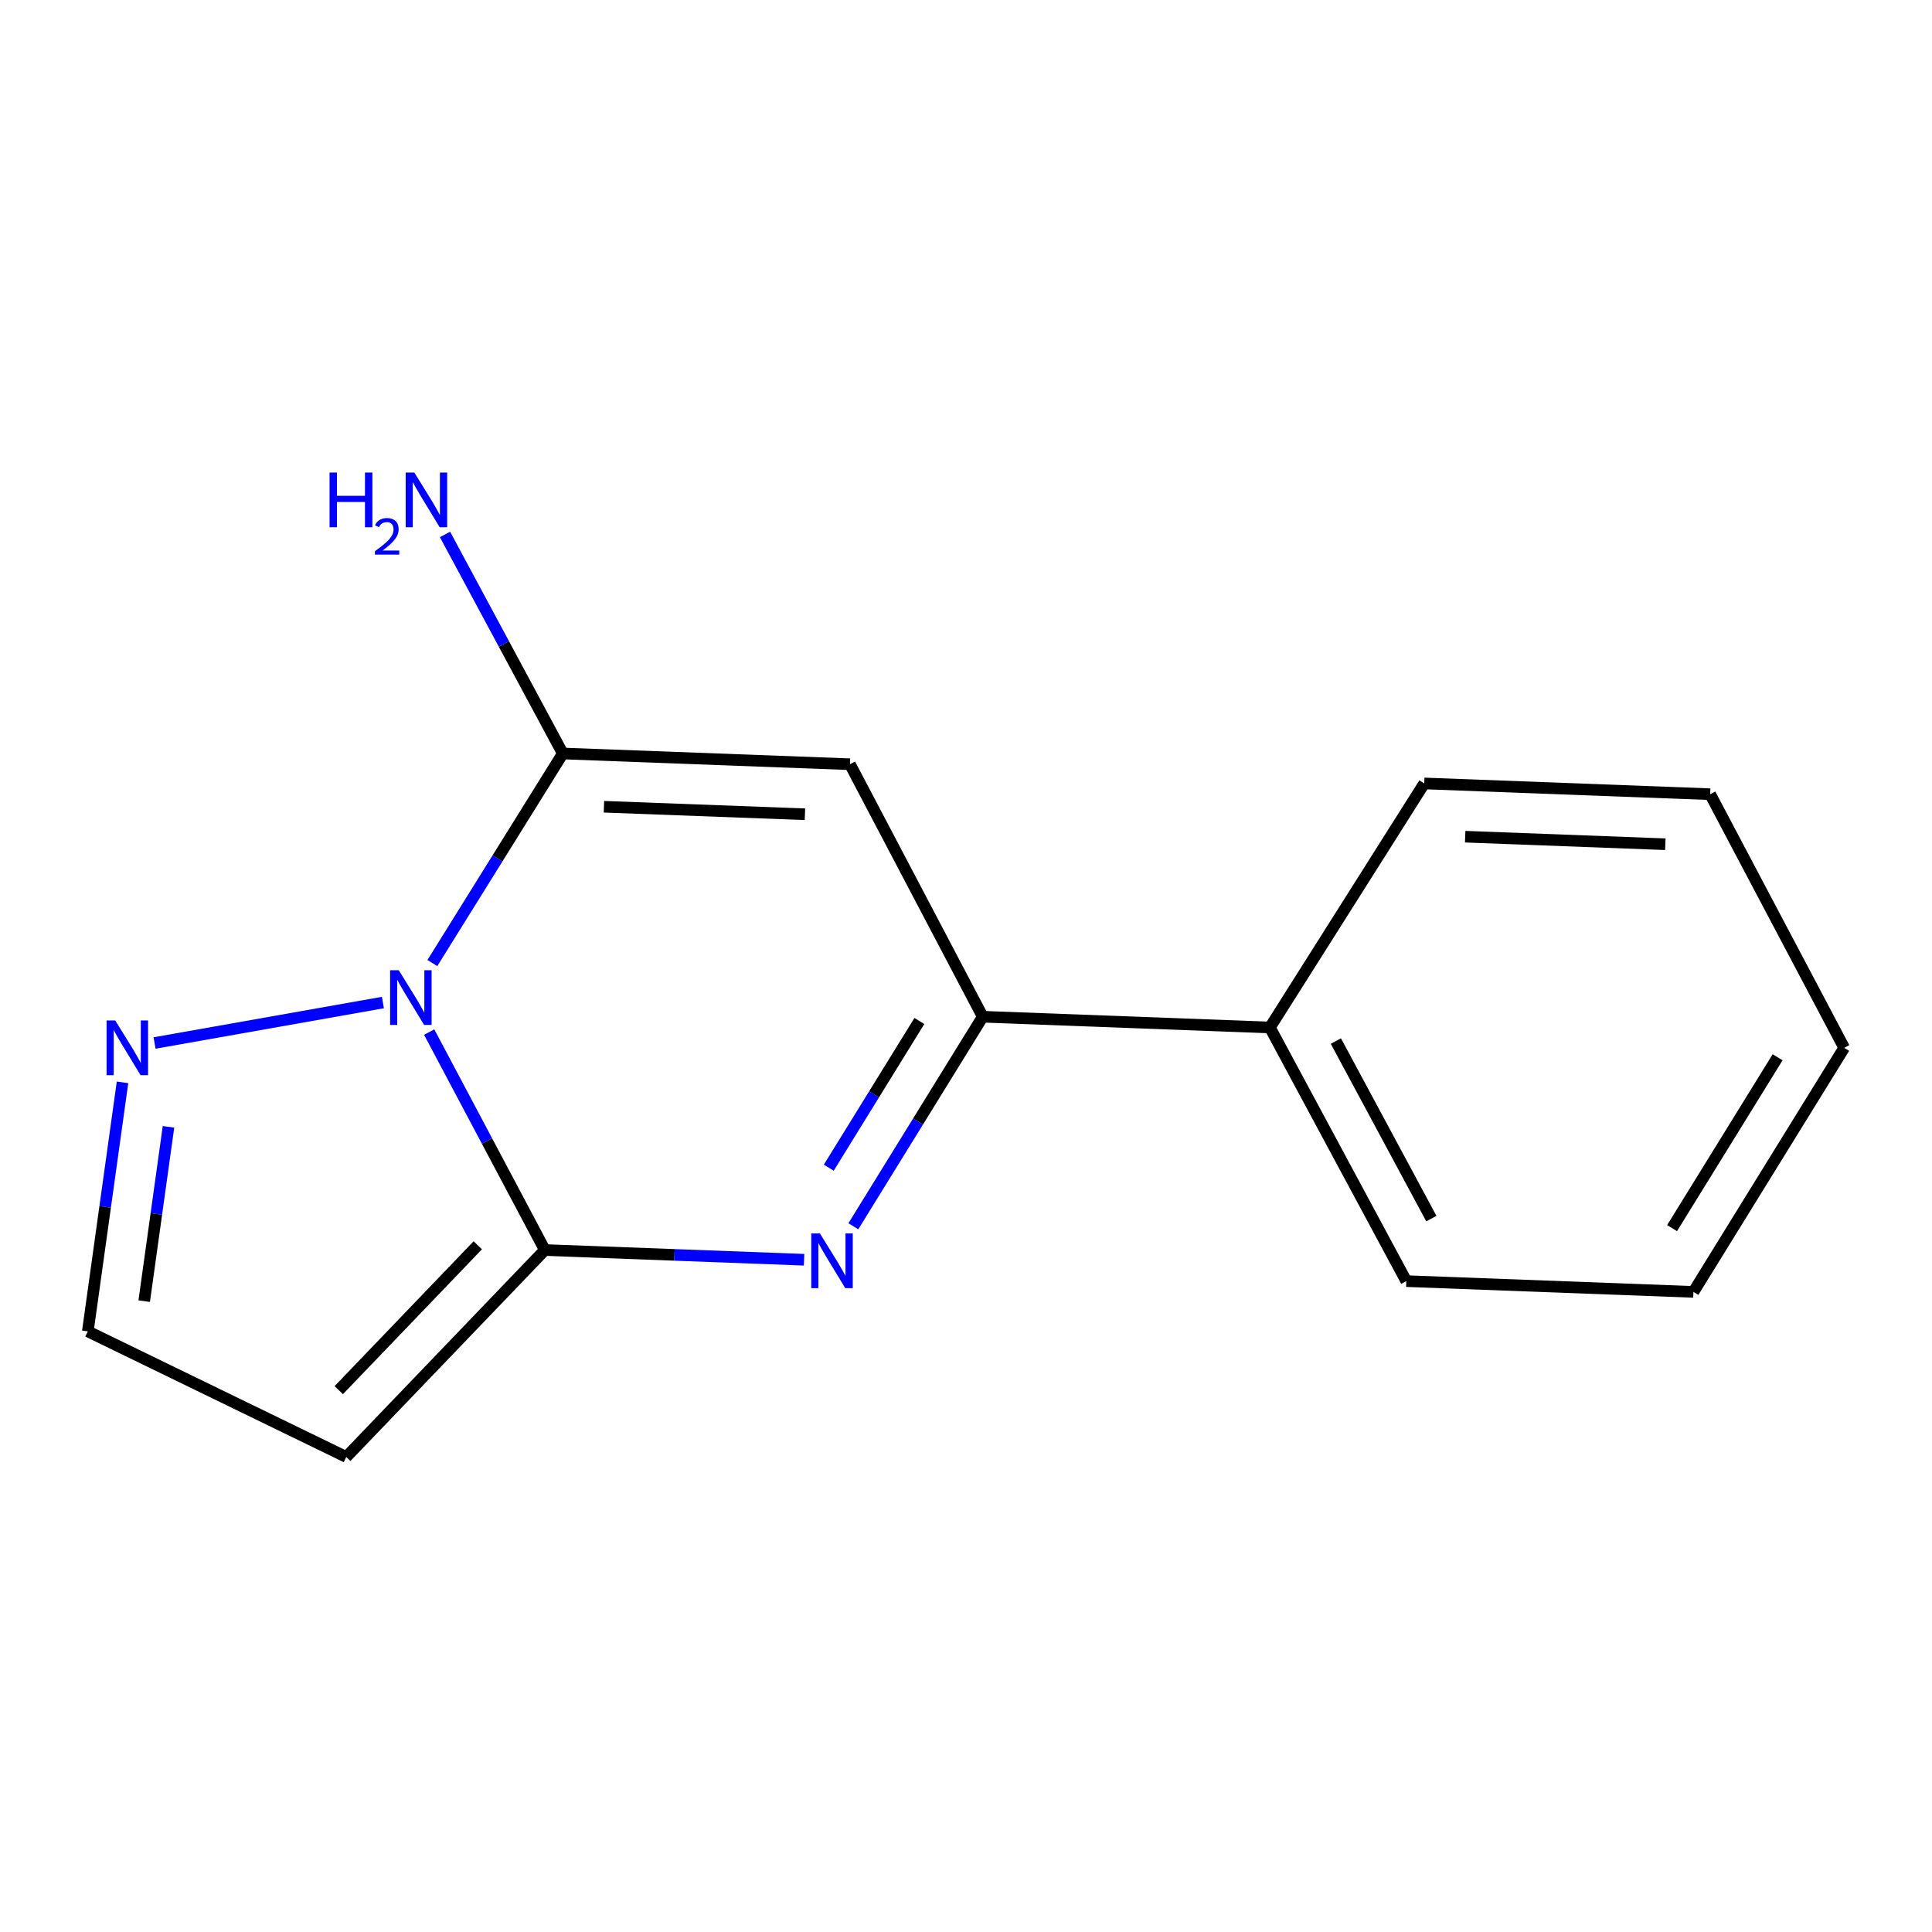 <?xml version='1.0' encoding='iso-8859-1'?>
<svg version='1.1' baseProfile='full'
              xmlns='http://www.w3.org/2000/svg'
                      xmlns:rdkit='http://www.rdkit.org/xml'
                      xmlns:xlink='http://www.w3.org/1999/xlink'
                  xml:space='preserve'
width='1000px' height='1000px' viewBox='0 0 1000 1000'>
<!-- END OF HEADER -->
<rect style='opacity:1.0;fill:#FFFFFF;stroke:none' width='1000' height='1000' x='0' y='0'> </rect>
<path class='bond-0' d='M 222.141,534.206 L 252.078,590.61' style='fill:none;fill-rule:evenodd;stroke:#0000FF;stroke-width:6px;stroke-linecap:butt;stroke-linejoin:miter;stroke-opacity:1' />
<path class='bond-0' d='M 252.078,590.61 L 282.015,647.014' style='fill:none;fill-rule:evenodd;stroke:#000000;stroke-width:6px;stroke-linecap:butt;stroke-linejoin:miter;stroke-opacity:1' />
<path class='bond-1' d='M 223.792,498.468 L 257.547,444.237' style='fill:none;fill-rule:evenodd;stroke:#0000FF;stroke-width:6px;stroke-linecap:butt;stroke-linejoin:miter;stroke-opacity:1' />
<path class='bond-1' d='M 257.547,444.237 L 291.303,390.006' style='fill:none;fill-rule:evenodd;stroke:#000000;stroke-width:6px;stroke-linecap:butt;stroke-linejoin:miter;stroke-opacity:1' />
<path class='bond-5' d='M 198.196,518.912 L 80.001,539.855' style='fill:none;fill-rule:evenodd;stroke:#0000FF;stroke-width:6px;stroke-linecap:butt;stroke-linejoin:miter;stroke-opacity:1' />
<path class='bond-2' d='M 282.015,647.014 L 349.102,649.53' style='fill:none;fill-rule:evenodd;stroke:#000000;stroke-width:6px;stroke-linecap:butt;stroke-linejoin:miter;stroke-opacity:1' />
<path class='bond-2' d='M 349.102,649.53 L 416.189,652.045' style='fill:none;fill-rule:evenodd;stroke:#0000FF;stroke-width:6px;stroke-linecap:butt;stroke-linejoin:miter;stroke-opacity:1' />
<path class='bond-6' d='M 282.015,647.014 L 179.227,754.127' style='fill:none;fill-rule:evenodd;stroke:#000000;stroke-width:6px;stroke-linecap:butt;stroke-linejoin:miter;stroke-opacity:1' />
<path class='bond-6' d='M 247.297,644.561 L 175.345,719.54' style='fill:none;fill-rule:evenodd;stroke:#000000;stroke-width:6px;stroke-linecap:butt;stroke-linejoin:miter;stroke-opacity:1' />
<path class='bond-3' d='M 291.303,390.006 L 439.935,395.564' style='fill:none;fill-rule:evenodd;stroke:#000000;stroke-width:6px;stroke-linecap:butt;stroke-linejoin:miter;stroke-opacity:1' />
<path class='bond-3' d='M 312.598,417.57 L 416.641,421.46' style='fill:none;fill-rule:evenodd;stroke:#000000;stroke-width:6px;stroke-linecap:butt;stroke-linejoin:miter;stroke-opacity:1' />
<path class='bond-9' d='M 291.303,390.006 L 260.819,333.319' style='fill:none;fill-rule:evenodd;stroke:#000000;stroke-width:6px;stroke-linecap:butt;stroke-linejoin:miter;stroke-opacity:1' />
<path class='bond-9' d='M 260.819,333.319 L 230.335,276.632' style='fill:none;fill-rule:evenodd;stroke:#0000FF;stroke-width:6px;stroke-linecap:butt;stroke-linejoin:miter;stroke-opacity:1' />
<path class='bond-16' d='M 441.684,634.715 L 475.174,580.488' style='fill:none;fill-rule:evenodd;stroke:#0000FF;stroke-width:6px;stroke-linecap:butt;stroke-linejoin:miter;stroke-opacity:1' />
<path class='bond-16' d='M 475.174,580.488 L 508.664,526.26' style='fill:none;fill-rule:evenodd;stroke:#000000;stroke-width:6px;stroke-linecap:butt;stroke-linejoin:miter;stroke-opacity:1' />
<path class='bond-16' d='M 428.973,604.392 L 452.416,566.433' style='fill:none;fill-rule:evenodd;stroke:#0000FF;stroke-width:6px;stroke-linecap:butt;stroke-linejoin:miter;stroke-opacity:1' />
<path class='bond-16' d='M 452.416,566.433 L 475.858,528.473' style='fill:none;fill-rule:evenodd;stroke:#000000;stroke-width:6px;stroke-linecap:butt;stroke-linejoin:miter;stroke-opacity:1' />
<path class='bond-4' d='M 439.935,395.564 L 508.664,526.26' style='fill:none;fill-rule:evenodd;stroke:#000000;stroke-width:6px;stroke-linecap:butt;stroke-linejoin:miter;stroke-opacity:1' />
<path class='bond-8' d='M 508.664,526.26 L 657.296,531.833' style='fill:none;fill-rule:evenodd;stroke:#000000;stroke-width:6px;stroke-linecap:butt;stroke-linejoin:miter;stroke-opacity:1' />
<path class='bond-7' d='M 63.413,560.218 L 54.434,624.666' style='fill:none;fill-rule:evenodd;stroke:#0000FF;stroke-width:6px;stroke-linecap:butt;stroke-linejoin:miter;stroke-opacity:1' />
<path class='bond-7' d='M 54.434,624.666 L 45.455,689.113' style='fill:none;fill-rule:evenodd;stroke:#000000;stroke-width:6px;stroke-linecap:butt;stroke-linejoin:miter;stroke-opacity:1' />
<path class='bond-7' d='M 87.212,583.243 L 80.926,628.357' style='fill:none;fill-rule:evenodd;stroke:#0000FF;stroke-width:6px;stroke-linecap:butt;stroke-linejoin:miter;stroke-opacity:1' />
<path class='bond-7' d='M 80.926,628.357 L 74.641,673.47' style='fill:none;fill-rule:evenodd;stroke:#000000;stroke-width:6px;stroke-linecap:butt;stroke-linejoin:miter;stroke-opacity:1' />
<path class='bond-15' d='M 179.227,754.127 L 45.455,689.113' style='fill:none;fill-rule:evenodd;stroke:#000000;stroke-width:6px;stroke-linecap:butt;stroke-linejoin:miter;stroke-opacity:1' />
<path class='bond-10' d='M 657.296,531.833 L 727.897,663.108' style='fill:none;fill-rule:evenodd;stroke:#000000;stroke-width:6px;stroke-linecap:butt;stroke-linejoin:miter;stroke-opacity:1' />
<path class='bond-10' d='M 691.444,538.854 L 740.864,630.747' style='fill:none;fill-rule:evenodd;stroke:#000000;stroke-width:6px;stroke-linecap:butt;stroke-linejoin:miter;stroke-opacity:1' />
<path class='bond-11' d='M 657.296,531.833 L 737.185,405.506' style='fill:none;fill-rule:evenodd;stroke:#000000;stroke-width:6px;stroke-linecap:butt;stroke-linejoin:miter;stroke-opacity:1' />
<path class='bond-13' d='M 727.897,663.108 L 876.514,668.681' style='fill:none;fill-rule:evenodd;stroke:#000000;stroke-width:6px;stroke-linecap:butt;stroke-linejoin:miter;stroke-opacity:1' />
<path class='bond-12' d='M 737.185,405.506 L 885.178,411.078' style='fill:none;fill-rule:evenodd;stroke:#000000;stroke-width:6px;stroke-linecap:butt;stroke-linejoin:miter;stroke-opacity:1' />
<path class='bond-12' d='M 758.377,433.071 L 861.972,436.972' style='fill:none;fill-rule:evenodd;stroke:#000000;stroke-width:6px;stroke-linecap:butt;stroke-linejoin:miter;stroke-opacity:1' />
<path class='bond-14' d='M 885.178,411.078 L 954.545,542.354' style='fill:none;fill-rule:evenodd;stroke:#000000;stroke-width:6px;stroke-linecap:butt;stroke-linejoin:miter;stroke-opacity:1' />
<path class='bond-17' d='M 876.514,668.681 L 954.545,542.354' style='fill:none;fill-rule:evenodd;stroke:#000000;stroke-width:6px;stroke-linecap:butt;stroke-linejoin:miter;stroke-opacity:1' />
<path class='bond-17' d='M 865.462,635.675 L 920.084,547.246' style='fill:none;fill-rule:evenodd;stroke:#000000;stroke-width:6px;stroke-linecap:butt;stroke-linejoin:miter;stroke-opacity:1' />
<path  class='atom-0' d='M 206.402 502.188
L 215.682 517.188
Q 216.602 518.668, 218.082 521.348
Q 219.562 524.028, 219.642 524.188
L 219.642 502.188
L 223.402 502.188
L 223.402 530.508
L 219.522 530.508
L 209.562 514.108
Q 208.402 512.188, 207.162 509.988
Q 205.962 507.788, 205.602 507.108
L 205.602 530.508
L 201.922 530.508
L 201.922 502.188
L 206.402 502.188
' fill='#0000FF'/>
<path  class='atom-3' d='M 424.387 638.427
L 433.667 653.427
Q 434.587 654.907, 436.067 657.587
Q 437.547 660.267, 437.627 660.427
L 437.627 638.427
L 441.387 638.427
L 441.387 666.747
L 437.507 666.747
L 427.547 650.347
Q 426.387 648.427, 425.147 646.227
Q 423.947 644.027, 423.587 643.347
L 423.587 666.747
L 419.907 666.747
L 419.907 638.427
L 424.387 638.427
' fill='#0000FF'/>
<path  class='atom-6' d='M 59.642 528.194
L 68.922 543.194
Q 69.842 544.674, 71.322 547.354
Q 72.802 550.034, 72.882 550.194
L 72.882 528.194
L 76.642 528.194
L 76.642 556.514
L 72.762 556.514
L 62.802 540.114
Q 61.642 538.194, 60.402 535.994
Q 59.202 533.794, 58.842 533.114
L 58.842 556.514
L 55.162 556.514
L 55.162 528.194
L 59.642 528.194
' fill='#0000FF'/>
<path  class='atom-10' d='M 170.584 244.586
L 174.424 244.586
L 174.424 256.626
L 188.904 256.626
L 188.904 244.586
L 192.744 244.586
L 192.744 272.906
L 188.904 272.906
L 188.904 259.826
L 174.424 259.826
L 174.424 272.906
L 170.584 272.906
L 170.584 244.586
' fill='#0000FF'/>
<path  class='atom-10' d='M 194.116 271.912
Q 194.803 270.143, 196.44 269.166
Q 198.076 268.163, 200.347 268.163
Q 203.172 268.163, 204.756 269.694
Q 206.34 271.226, 206.34 273.945
Q 206.34 276.717, 204.28 279.304
Q 202.248 281.891, 198.024 284.954
L 206.656 284.954
L 206.656 287.066
L 194.064 287.066
L 194.064 285.297
Q 197.548 282.815, 199.608 280.967
Q 201.693 279.119, 202.696 277.456
Q 203.7 275.793, 203.7 274.077
Q 203.7 272.282, 202.802 271.278
Q 201.904 270.275, 200.347 270.275
Q 198.842 270.275, 197.839 270.882
Q 196.836 271.49, 196.123 272.836
L 194.116 271.912
' fill='#0000FF'/>
<path  class='atom-10' d='M 214.456 244.586
L 223.736 259.586
Q 224.656 261.066, 226.136 263.746
Q 227.616 266.426, 227.696 266.586
L 227.696 244.586
L 231.456 244.586
L 231.456 272.906
L 227.576 272.906
L 217.616 256.506
Q 216.456 254.586, 215.216 252.386
Q 214.016 250.186, 213.656 249.506
L 213.656 272.906
L 209.976 272.906
L 209.976 244.586
L 214.456 244.586
' fill='#0000FF'/>
</svg>
